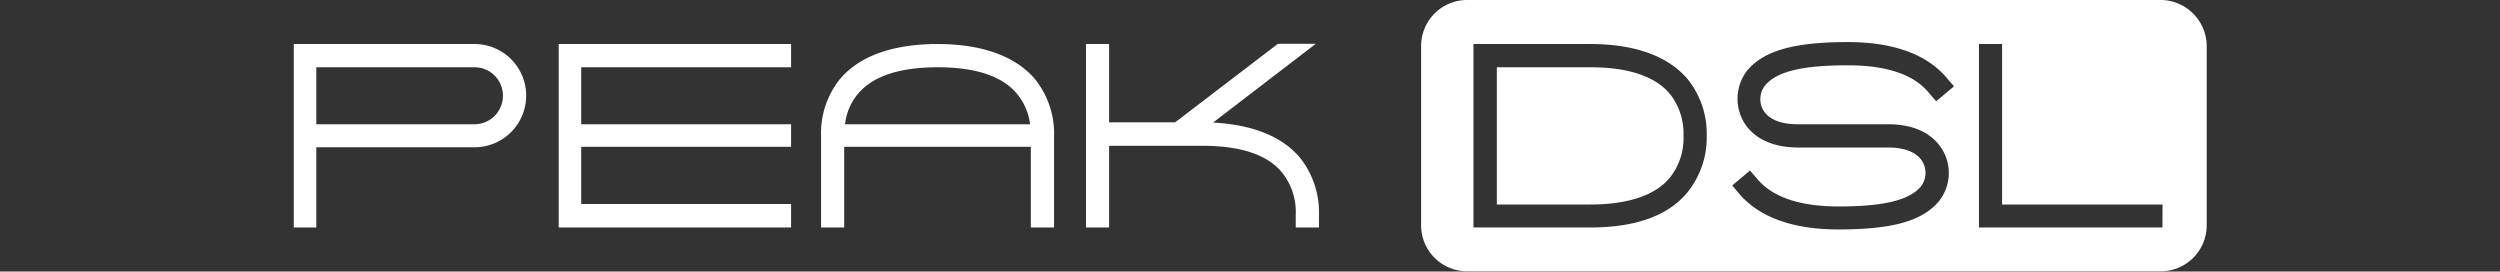 <svg xmlns="http://www.w3.org/2000/svg" viewBox="0 0 204.4 22.2"><rect x="0" y="0" width="204.4" height="22.2" fill="#333333" stroke="none"/><defs><style>.cls-1{fill:none;}.cls-2{fill:#fff;}</style></defs><g id="Layer_2" data-name="Layer 2"><rect class="cls-1" width="204.4" height="22.2"/></g><g id="Слой_1" data-name="Слой 1"><path class="cls-2" d="M38.78,3.6a4.22,4.22,0,0,1,0,8.44H25.84V18.6H24V3.6ZM41.1,7.82A2.32,2.32,0,0,0,38.78,5.5H25.84v4.66H38.78A2.33,2.33,0,0,0,41.1,7.82Z" transform="translate(0.02)"/><path class="cls-2" d="M47.5,5.5v4.66H64.66V12H47.5v4.68H64.66V18.6h-19V3.6h19V5.5Z" transform="translate(0.02)"/><path class="cls-2" d="M84.26,12H69V18.6H67.11V11.1a7.08,7.08,0,0,1,1.58-4.68C70.3,4.56,73,3.6,76.64,3.6s6.34,1,7.92,2.82a7.1,7.1,0,0,1,1.6,4.68v7.5h-1.9ZM70.14,7.66a4.66,4.66,0,0,0-1.07,2.5H84.2a4.82,4.82,0,0,0-1.08-2.5c-1.2-1.44-3.38-2.16-6.48-2.16S71.36,6.22,70.14,7.66Z" transform="translate(0.02)"/><path class="cls-2" d="M106.24,12.86a7.19,7.19,0,0,1,1.58,4.68V18.6h-1.9V17.54a5.15,5.15,0,0,0-1.14-3.46c-1.2-1.44-3.38-2.16-6.48-2.16H90.66V18.6H88.77V3.6h1.89V10h5.4l8.4-6.42h3.1l-8.4,6.44C102.4,10.2,104.76,11.14,106.24,12.86Z" transform="translate(0.02)"/><path class="cls-2" d="M130,5.5h-7.64V16.72H130c3.08,0,5.28-.74,6.48-2.16a5.15,5.15,0,0,0,1.14-3.46,5.19,5.19,0,0,0-1.14-3.46C135.26,6.22,133.08,5.5,130,5.5Z" transform="translate(0.02)"/><path class="cls-2" d="M179.3,1.12A3.75,3.75,0,0,0,176.64,0H119.93a3.76,3.76,0,0,0-3.76,3.76V18.42a3.76,3.76,0,0,0,3.76,3.76h56.71a3.76,3.76,0,0,0,3.76-3.76V3.78A3.75,3.75,0,0,0,179.3,1.12ZM137.9,15.78c-1.58,1.88-4.24,2.82-7.92,2.82h-9.53V3.6H130c3.68,0,6.34,1,7.92,2.82a7.1,7.1,0,0,1,1.6,4.68A7.1,7.1,0,0,1,137.9,15.78Zm6.17-6.92c.39.84,1.41,1.3,2.89,1.3h7.4c3,0,4.18,1.5,4.6,2.4a3.71,3.71,0,0,1-.46,3.9c-1.36,1.62-3.82,2.3-8.2,2.3-3.74,0-6.46-1-8.09-2.88l-.6-.72,1.45-1.22.62.72c1.24,1.46,3.46,2.22,6.62,2.22,3.72,0,5.8-.52,6.74-1.64a1.85,1.85,0,0,0,.2-1.88c-.4-.84-1.42-1.3-2.88-1.3H147c-3,0-4.21-1.5-4.61-2.4a3.77,3.77,0,0,1,.46-3.92c1.37-1.6,3.81-2.3,8.21-2.3,3.72,0,6.44,1,8.06,2.9l.62.72-1.46,1.22-.62-.72c-1.22-1.48-3.46-2.22-6.6-2.22-3.72,0-5.8.5-6.76,1.64A1.8,1.8,0,0,0,144.07,8.86Zm32.71,9.74h-15V3.6h1.89V16.72h13.12Z" transform="translate(0.02)"/></g></svg>